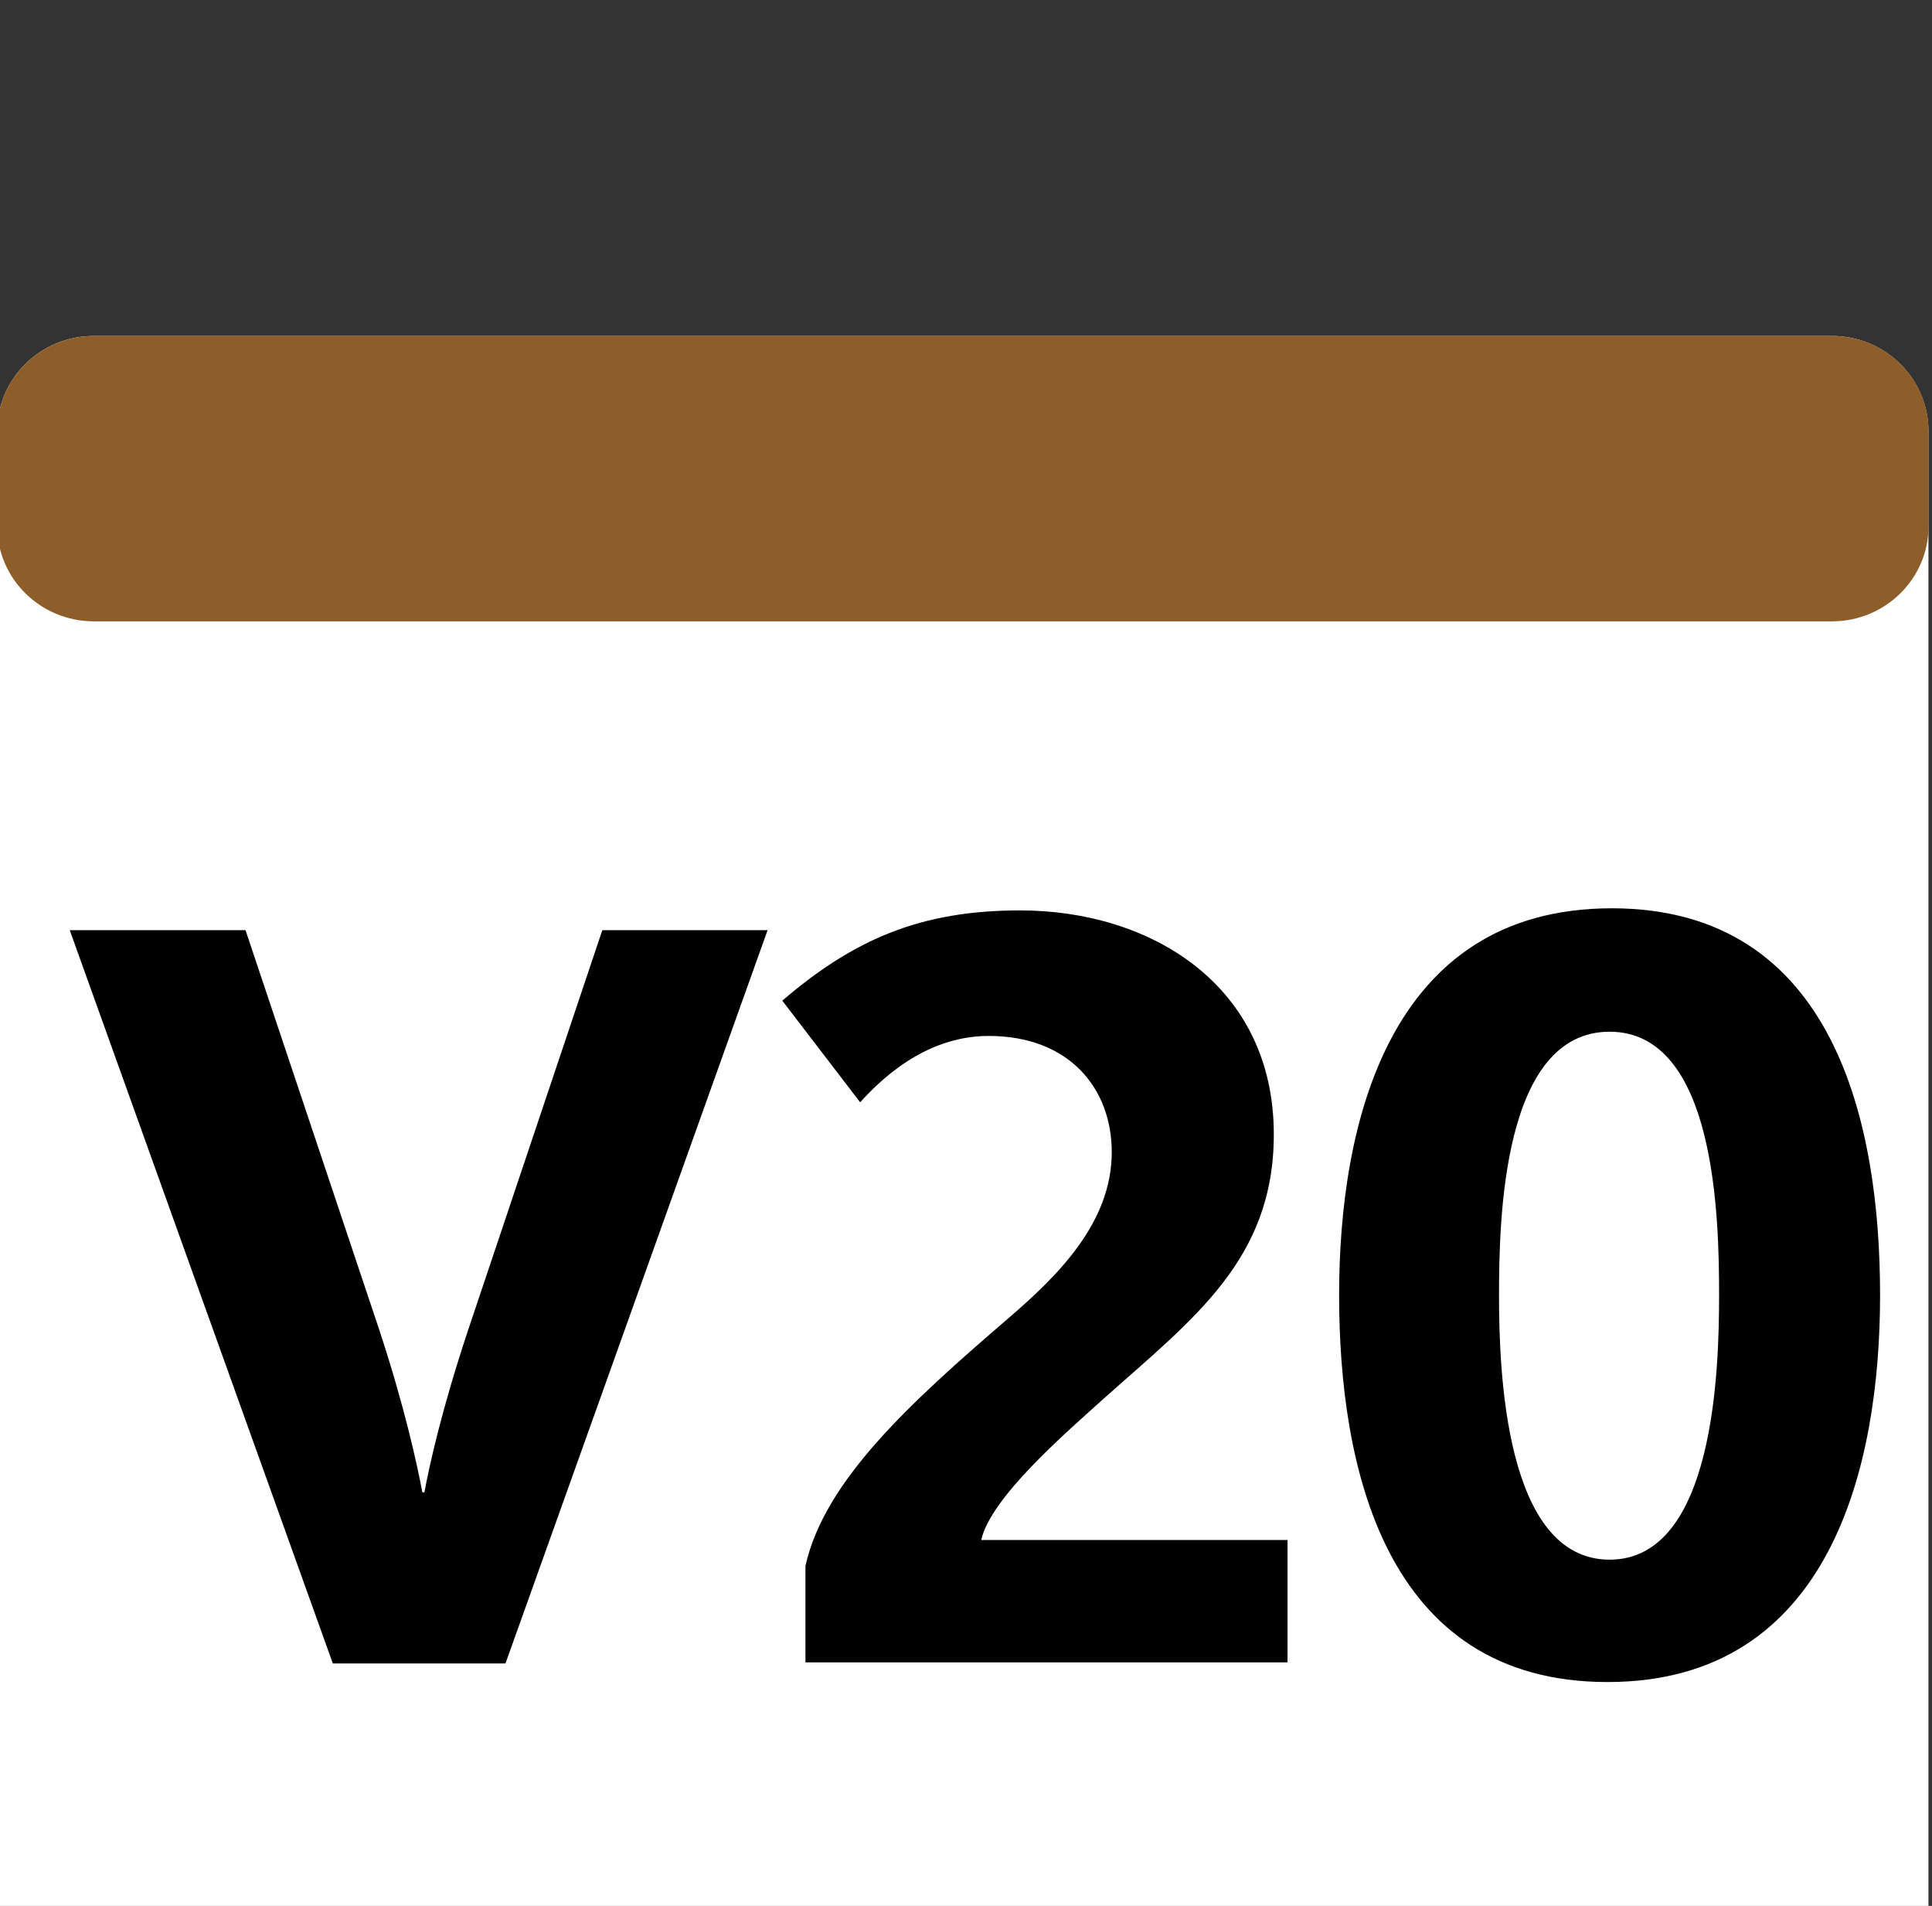<?xml version="1.0" encoding="UTF-8" standalone="no"?>
<!-- Created with Inkscape (http://www.inkscape.org/) -->

<svg
   width="20.128mm"
   height="19.853mm"
   viewBox="0 0 20.128 19.853"
   version="1.1"
   id="svg4801"
   inkscape:version="1.1.2 (b8e25be833, 2022-02-05)"
   sodipodi:docname="VIF20.svg"
   xmlns:inkscape="http://www.inkscape.org/namespaces/inkscape"
   xmlns:sodipodi="http://sodipodi.sourceforge.net/DTD/sodipodi-0.dtd"
   xmlns="http://www.w3.org/2000/svg"
   xmlns:svg="http://www.w3.org/2000/svg">
  <rect x="0" y="0" width="20.128" height="19.853" fill="#333333" stroke="none"/>
  <sodipodi:namedview
     id="namedview4803"
     pagecolor="#ffffff"
     bordercolor="#666666"
     borderopacity="1.0"
     inkscape:pageshadow="2"
     inkscape:pageopacity="0.0"
     inkscape:pagecheckerboard="0"
     inkscape:document-units="mm"
     showgrid="false"
     fit-margin-top="0"
     fit-margin-left="0"
     fit-margin-right="0"
     fit-margin-bottom="0"
     inkscape:zoom="8.1437115"
     inkscape:cx="23.944856"
     inkscape:cy="41.688609"
     inkscape:window-width="1920"
     inkscape:window-height="1001"
     inkscape:window-x="-9"
     inkscape:window-y="-9"
     inkscape:window-maximized="1"
     inkscape:current-layer="g2622" />
  <defs
     id="defs4798" />
  <g
     inkscape:label="Calque 1"
     inkscape:groupmode="layer"
     id="layer1"
     transform="translate(-148.361,-98.14)">
    <g
       id="g2622"
       transform="matrix(1.014,0,0,1.001,43.01,-3531.603)">
      <g
         id="g2088"
         transform="matrix(1,0,0,0.998,0.008,-291.634)">
        <g
           id="g2090"
           transform="translate(122.71,3948.948)">
          <path
             d="m 0,0 h -17.858 c -0.548,0 -0.992,-0.445 -0.992,-0.992 V -18.85 c 0,-0.548 0.444,-0.993 0.992,-0.993 H 0 c 0.548,0 0.992,0.445 0.992,0.993 V -0.992 C 0.992,-0.445 0.548,0 0,0"
             style="fill:#ffffff;fill-opacity:1;fill-rule:nonzero;stroke:none"
             id="path2092" />
        </g>
      </g>
      <g
         id="g2094"
         transform="matrix(1,0,0,0.998,0.008,-291.634)">
        <g
           id="g2096"
           transform="translate(123.703,3947.955)">
          <path
             d="M 0,0 V -0.992 C 0,-1.54 -0.445,-1.984 -0.992,-1.984 H -18.85 c -0.548,0 -0.993,0.444 -0.993,0.992 V 0 c 0,0.548 0.445,0.992 0.993,0.992 H -0.992 C -0.445,0.992 0,0.548 0,0 M -0.992,-15.874 H -18.85 c -0.548,0 -0.993,-0.444 -0.993,-0.992 v -0.992 c 0,-0.548 0.445,-0.992 0.993,-0.992 h 17.858 c 0.547,0 0.992,0.444 0.992,0.992 v 0.992 c 0,0.548 -0.445,0.992 -0.992,0.992"
             style="fill:#8d5e2a;fill-opacity:1;fill-rule:nonzero;stroke:none"
             id="path2098" />
        </g>
      </g>
      <g
         id="g2100"
         transform="matrix(1,0,0,0.998,0.008,-291.634)">
        <g
           id="g2102"
           transform="translate(109.082,3942.947)">
          <path
             d="m 0,0 h -1.774 l -2.703,-7.646 h 1.806 l 1.373,4.164 c 0.26,0.8 0.39,1.406 0.444,1.698 h 0.021 c 0.054,-0.292 0.173,-0.844 0.444,-1.677 l 1.384,-4.185 h 1.698 z"
             style="fill:#000000;fill-opacity:1;fill-rule:nonzero;stroke:none"
             id="path2104" />
        </g>
      </g>
      <g
         id="g2106"
         transform="matrix(1,0,0,0.998,0.008,-291.634)">
        <g
           id="g2108"
           transform="translate(112.164,3942.936)">
          <path
             d="m 0,0 v -1.006 c 0.195,-0.887 1.071,-1.698 2.087,-2.584 0.508,-0.444 1.06,-0.995 1.06,-1.731 0,-0.66 -0.433,-1.211 -1.265,-1.211 -0.671,0 -1.136,0.487 -1.32,0.692 l -0.8,-1.06 c 0.735,-0.638 1.417,-0.941 2.444,-0.941 1.341,0 2.606,0.779 2.606,2.336 0,1.309 -0.832,1.925 -1.751,2.758 -0.39,0.357 -1.158,1.028 -1.255,1.471 H 4.953 V 0 Z"
             style="fill:#000000;fill-opacity:1;fill-rule:nonzero;stroke:none"
             id="path2110" />
        </g>
      </g>
      <g
         id="g2112"
         transform="matrix(1,0,0,0.998,0.008,-291.634)">
        <g
           id="g2114"
           transform="translate(120.426,3936.36)">
          <path
             d="m 0,0 c -1.103,0 -1.136,1.968 -1.136,2.747 0,0.768 0.055,2.758 1.136,2.758 1.081,0 1.125,-2.001 1.125,-2.758 C 1.125,1.947 1.092,0 0,0 m -0.022,6.781 c -2.303,0 -2.757,-2.271 -2.757,-4.034 0,-1.763 0.497,-4.034 2.801,-4.034 2.303,0 2.757,2.271 2.757,4.034 0,1.763 -0.497,4.034 -2.801,4.034"
             style="fill:#000000;fill-opacity:1;fill-rule:nonzero;stroke:none"
             id="path2116" />
        </g>
      </g>
    </g>
  </g>
</svg>
